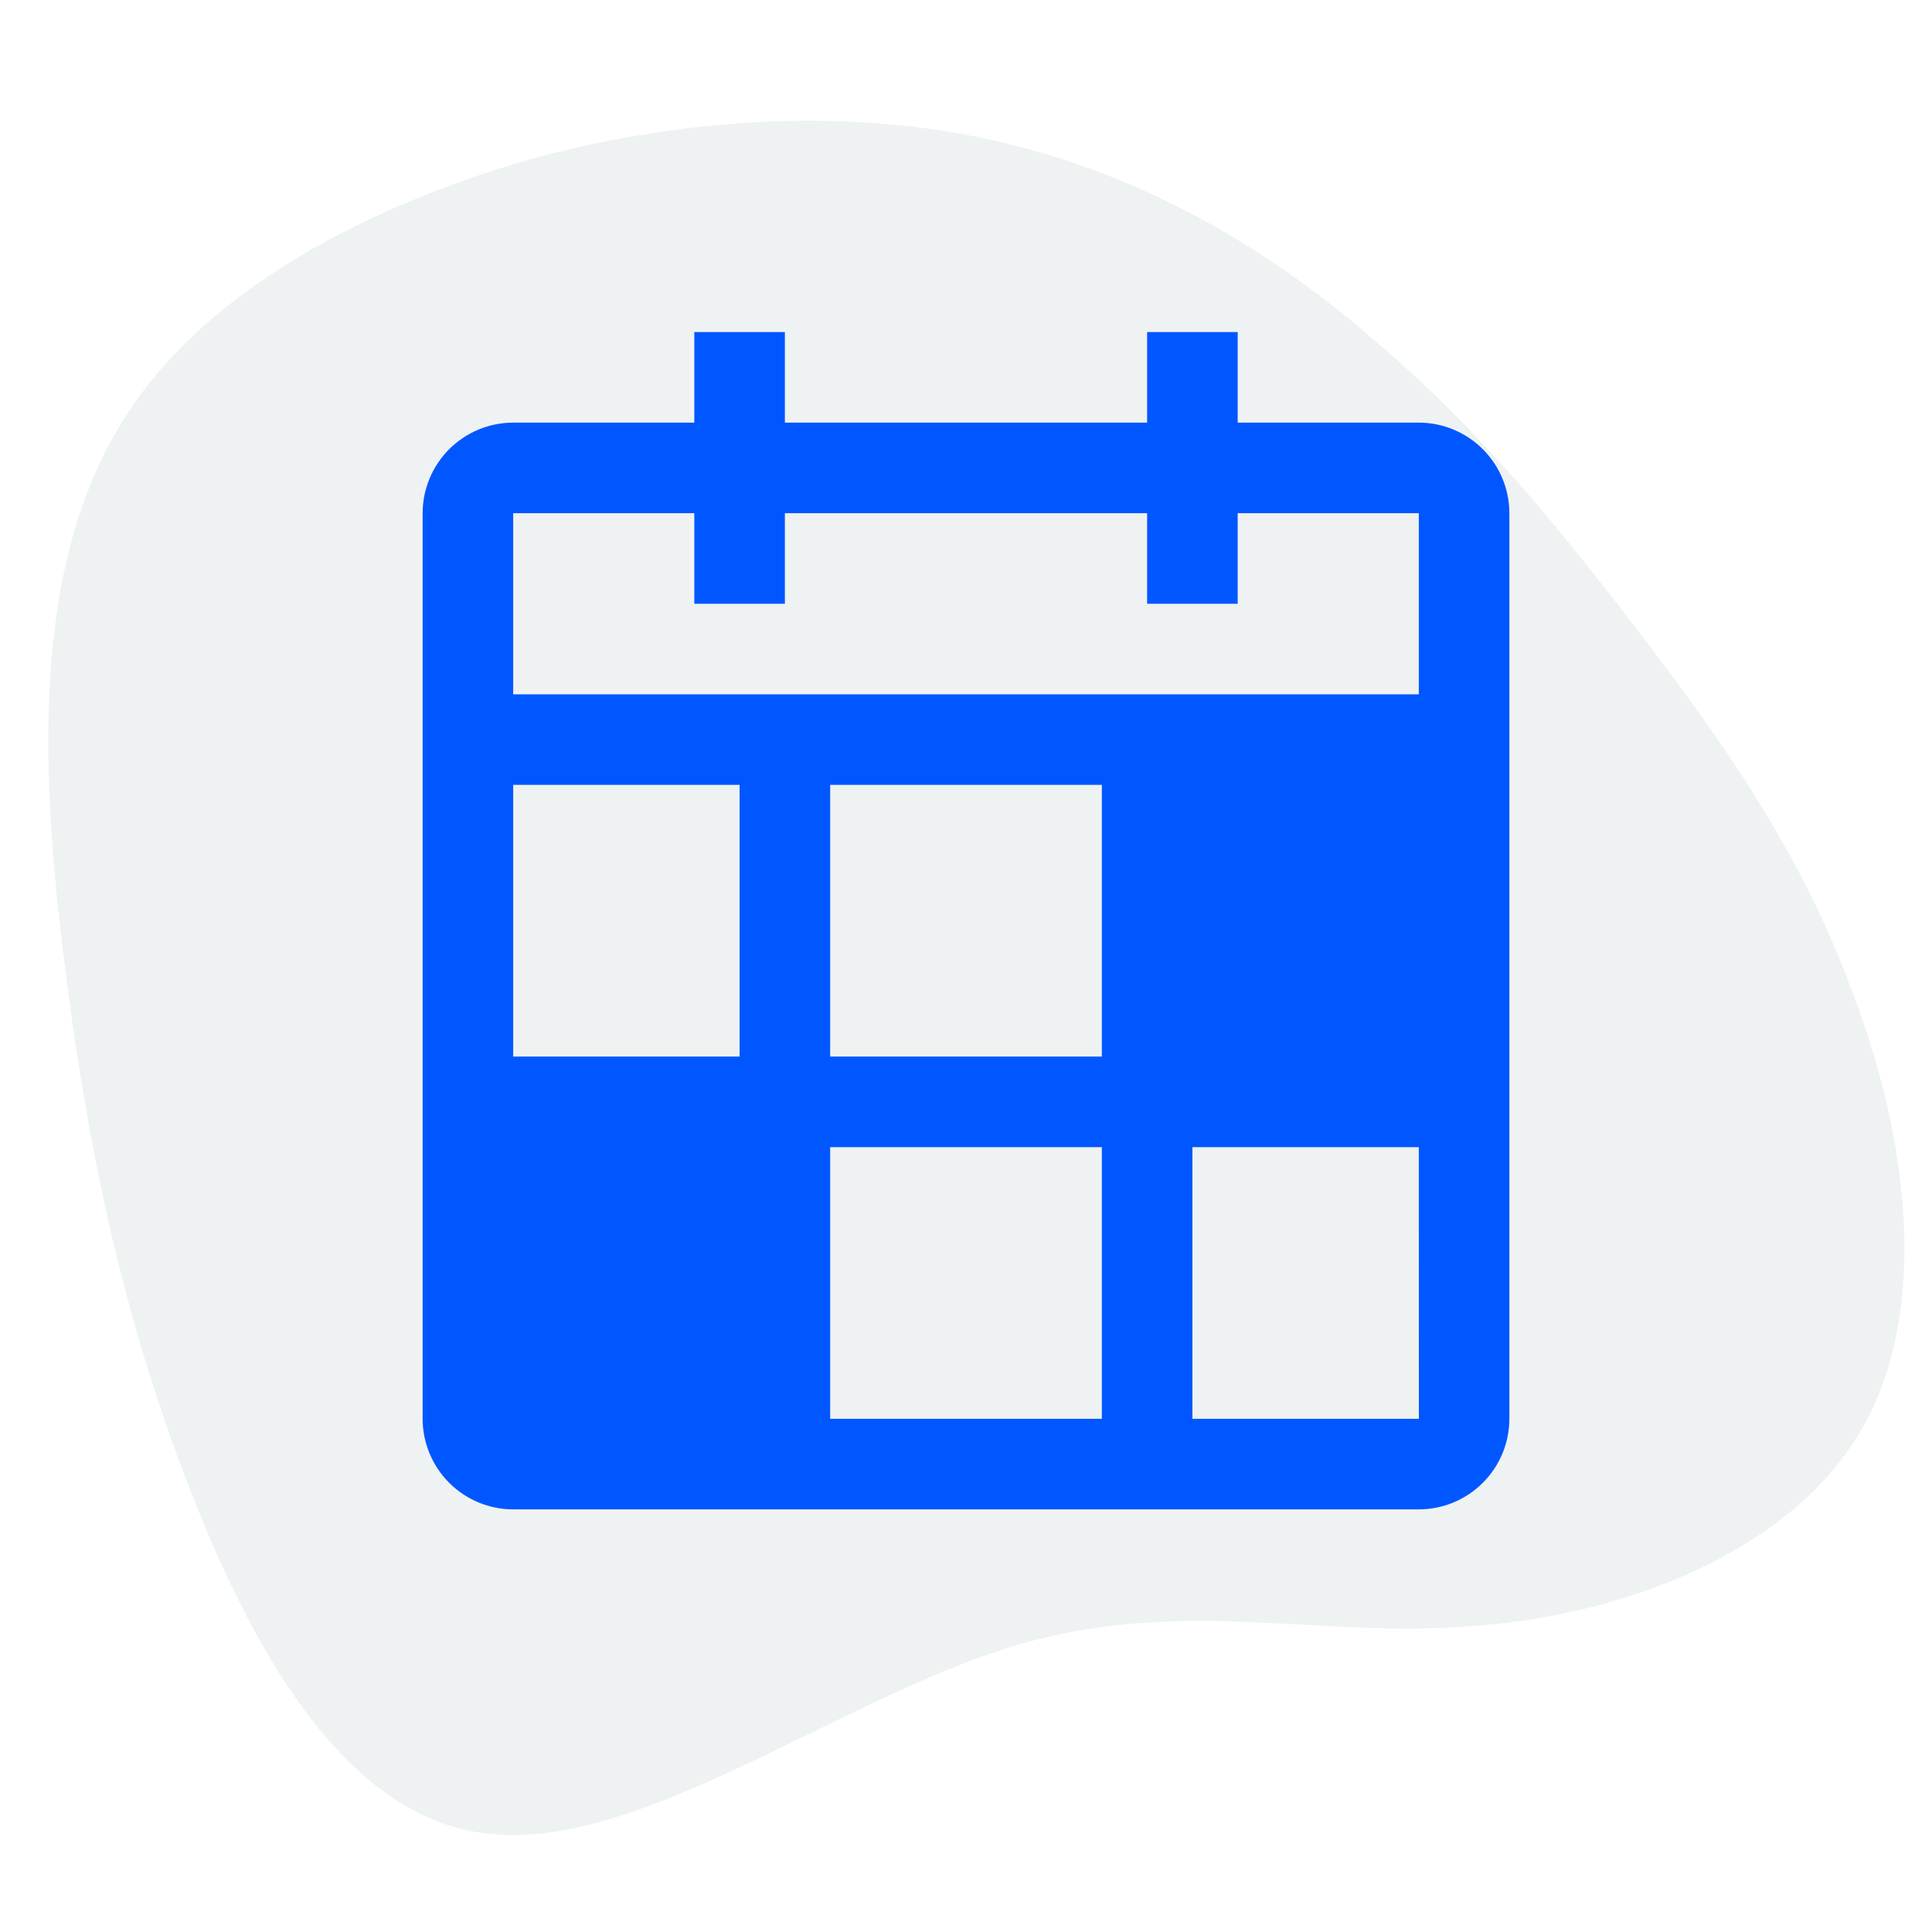 <svg width="80" height="80" viewBox="0 0 80 80" fill="none" xmlns="http://www.w3.org/2000/svg">
<rect width="80" height="80" fill="white"/>
<path d="M57.091 14.245C61.191 17.745 64.391 21.645 67.691 25.945C70.991 30.245 74.491 35.045 76.691 41.045C78.991 47.045 79.991 54.345 76.991 59.345C73.991 64.345 67.091 66.945 60.791 67.345C54.491 67.845 48.691 66.045 41.691 68.245C34.691 70.445 26.491 76.545 20.391 75.945C14.291 75.445 10.291 68.145 7.591 60.945C4.891 53.845 3.491 46.745 2.591 39.245C1.691 31.645 1.391 23.645 4.891 17.745C8.291 11.945 15.591 8.345 22.491 6.445C29.491 4.645 36.291 4.545 42.091 6.045C47.991 7.545 52.991 10.645 57.091 14.245Z" fill="#EFF2F2"/>
<path d="M58.75 17.5H51.25V13.75H47.5V17.5H32.5V13.75H28.75V17.5H21.25C20.256 17.501 19.303 17.897 18.6 18.6C17.897 19.303 17.501 20.256 17.5 21.25V58.75C17.501 59.744 17.897 60.697 18.6 61.4C19.303 62.103 20.256 62.499 21.25 62.5H58.75C59.744 62.499 60.697 62.103 61.4 61.4C62.103 60.697 62.499 59.744 62.5 58.75V21.25C62.499 20.256 62.103 19.303 61.4 18.6C60.697 17.897 59.744 17.501 58.75 17.5V17.5ZM21.25 21.25H28.75V25H32.5V21.25H47.5V25H51.25V21.25H58.75V28.75H21.25V21.25ZM21.25 32.5H30.625V43.75H21.25V32.5ZM45.625 58.75H34.375V47.5H45.625V58.75ZM45.625 43.75H34.375V32.5H45.625V43.75ZM49.375 58.75V47.5H58.75L58.752 58.75H49.375Z" fill="#0057FF"/>
</svg>
